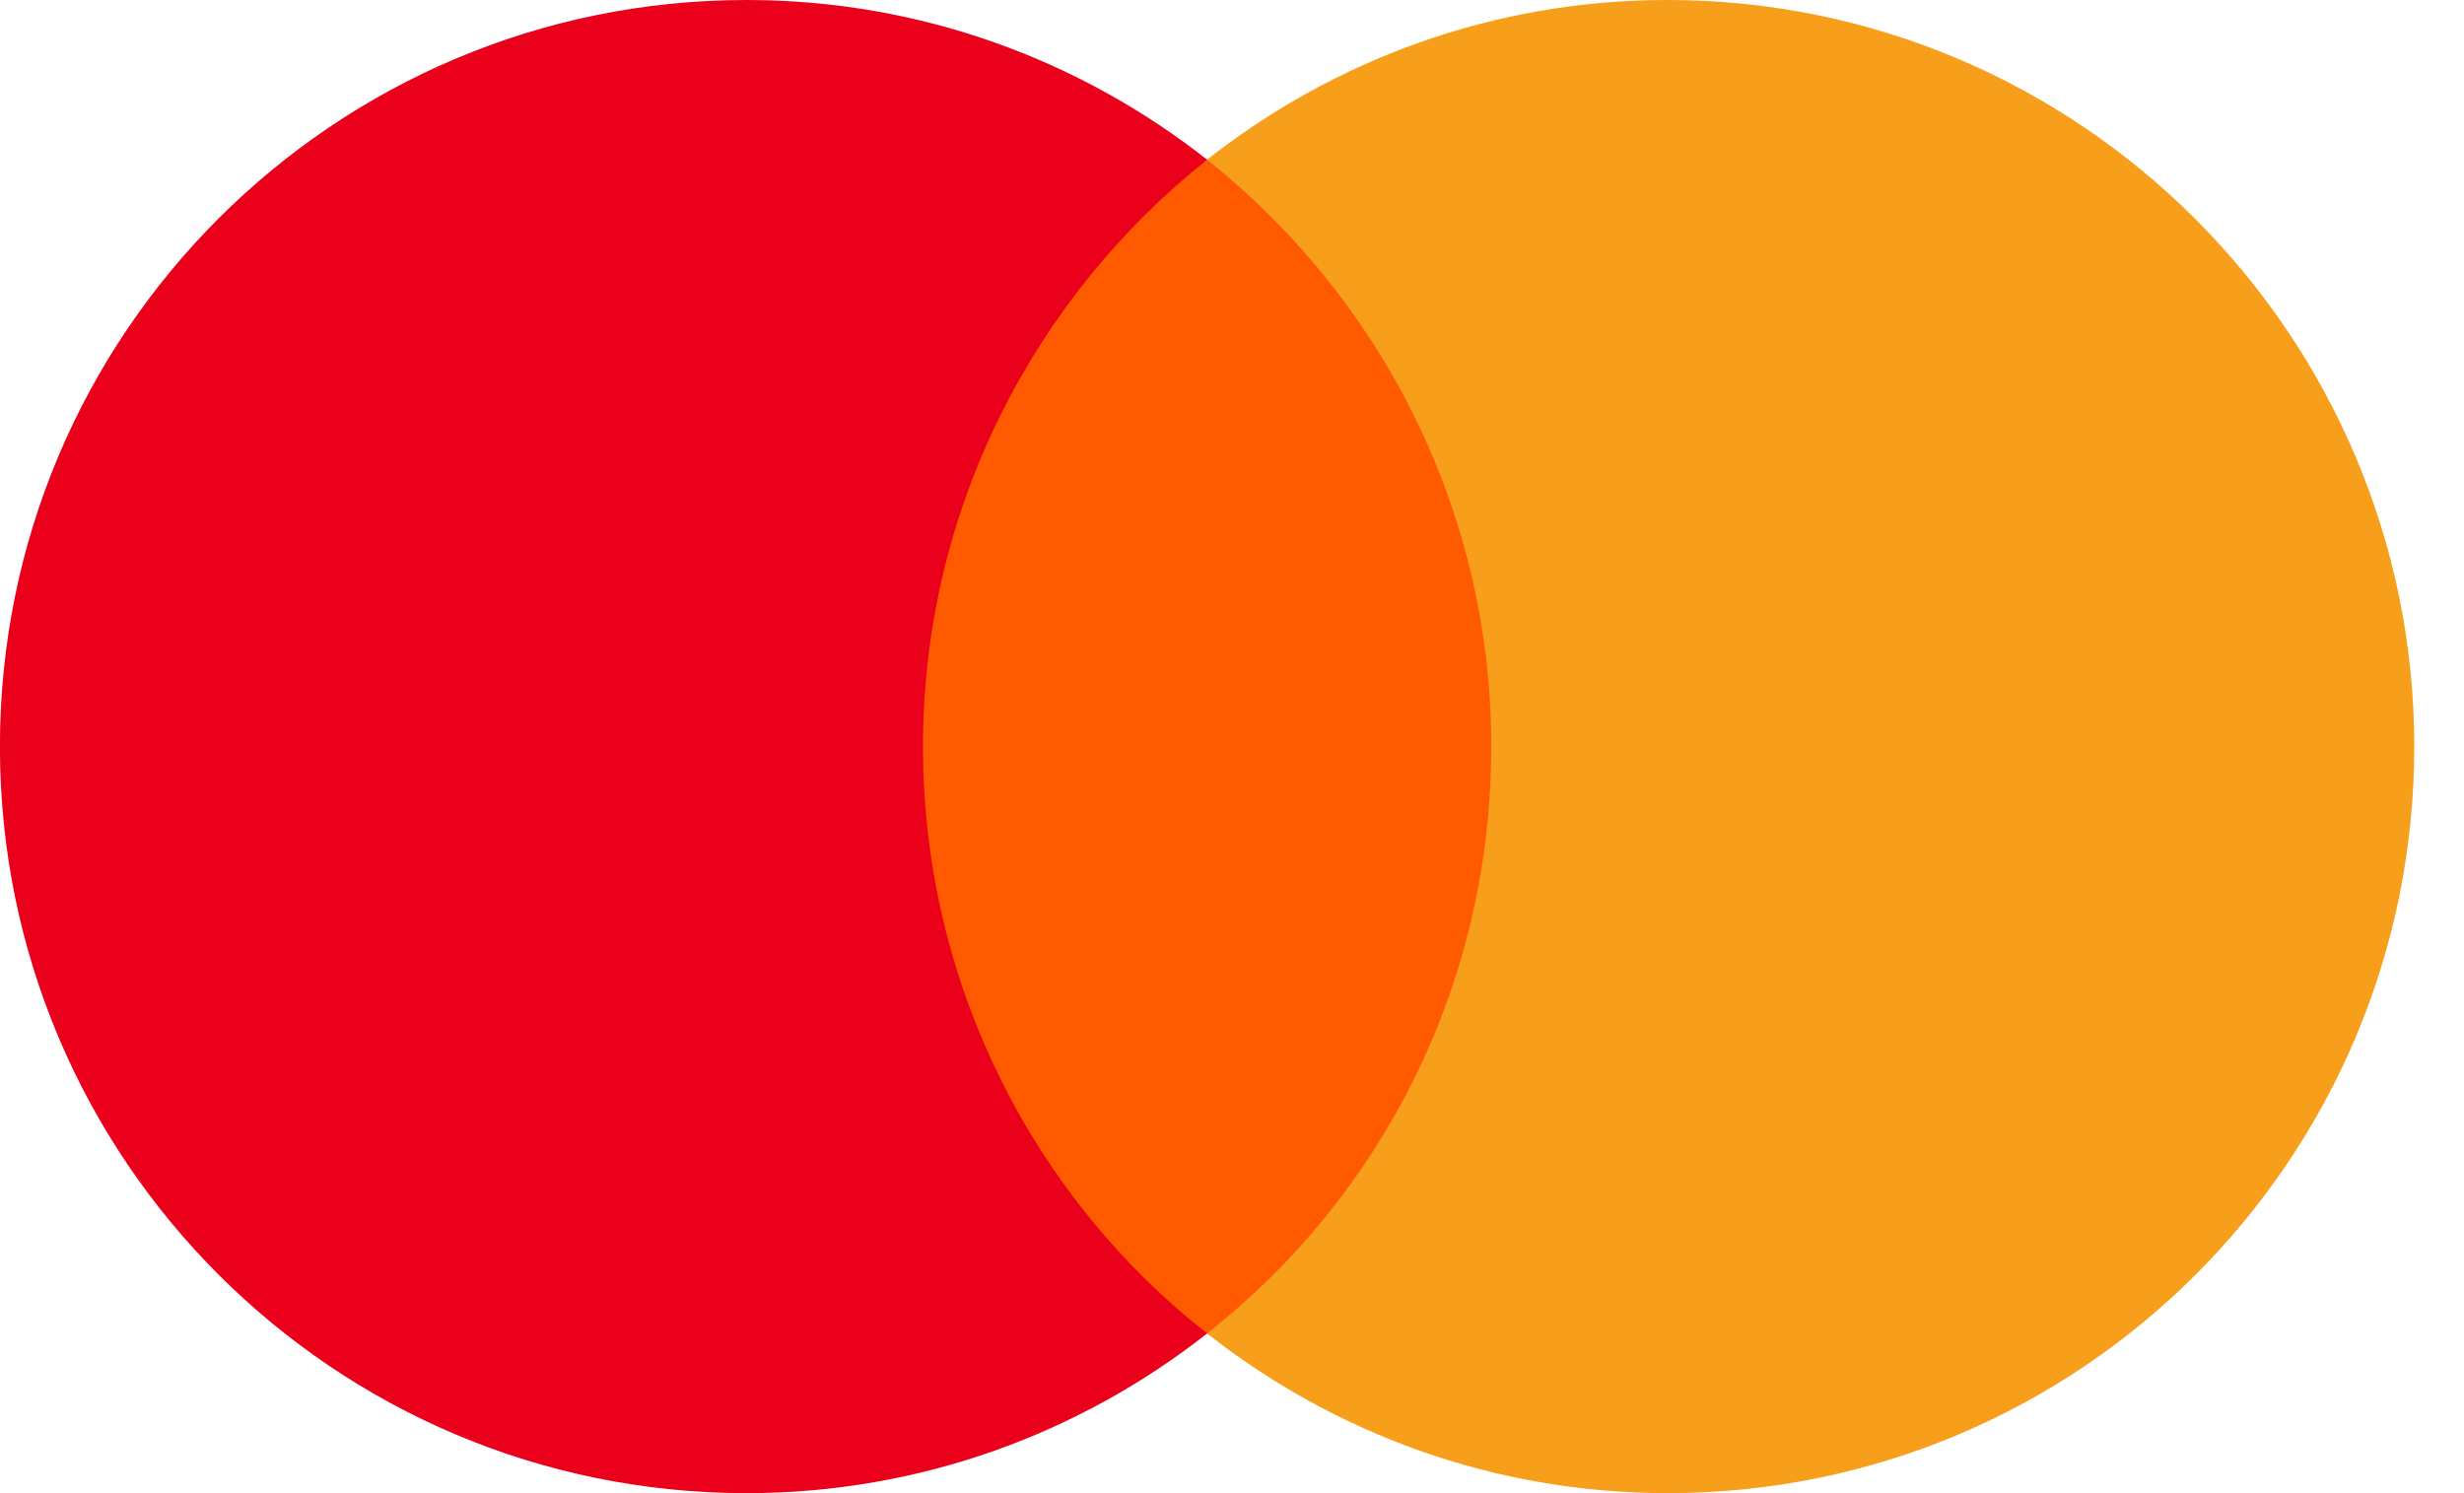 <svg width="33" height="20" viewBox="0 0 33 20" fill="none" xmlns="http://www.w3.org/2000/svg">
<g clip-path="url(#clip0_774_2648)">
<path d="M20.53 2.141H11.779V17.862H20.53V2.141Z" fill="#FF5A00"/>
<path d="M12.361 10C12.361 6.806 13.863 3.971 16.167 2.139C14.472 0.806 12.332 0 9.999 0C4.472 0 -0.001 4.472 -0.001 10C-0.001 15.527 4.472 20 9.999 20C12.332 20 14.472 19.194 16.167 17.861C13.86 16.055 12.361 13.194 12.361 10Z" fill="#EB001B"/>
<path d="M32.334 10C32.334 15.527 27.862 20 22.334 20C20.001 20 17.862 19.194 16.166 17.861C18.499 16.026 19.972 13.194 19.972 10C19.972 6.806 18.47 3.971 16.166 2.139C17.859 0.806 19.998 0 22.331 0C27.862 0 32.334 4.502 32.334 10Z" fill="#F79E1B"/>
</g>
<defs>
<clipPath id="clip0_774_2648">
<rect width="32.336" height="20" fill="white"/>
</clipPath>
</defs>
</svg>
